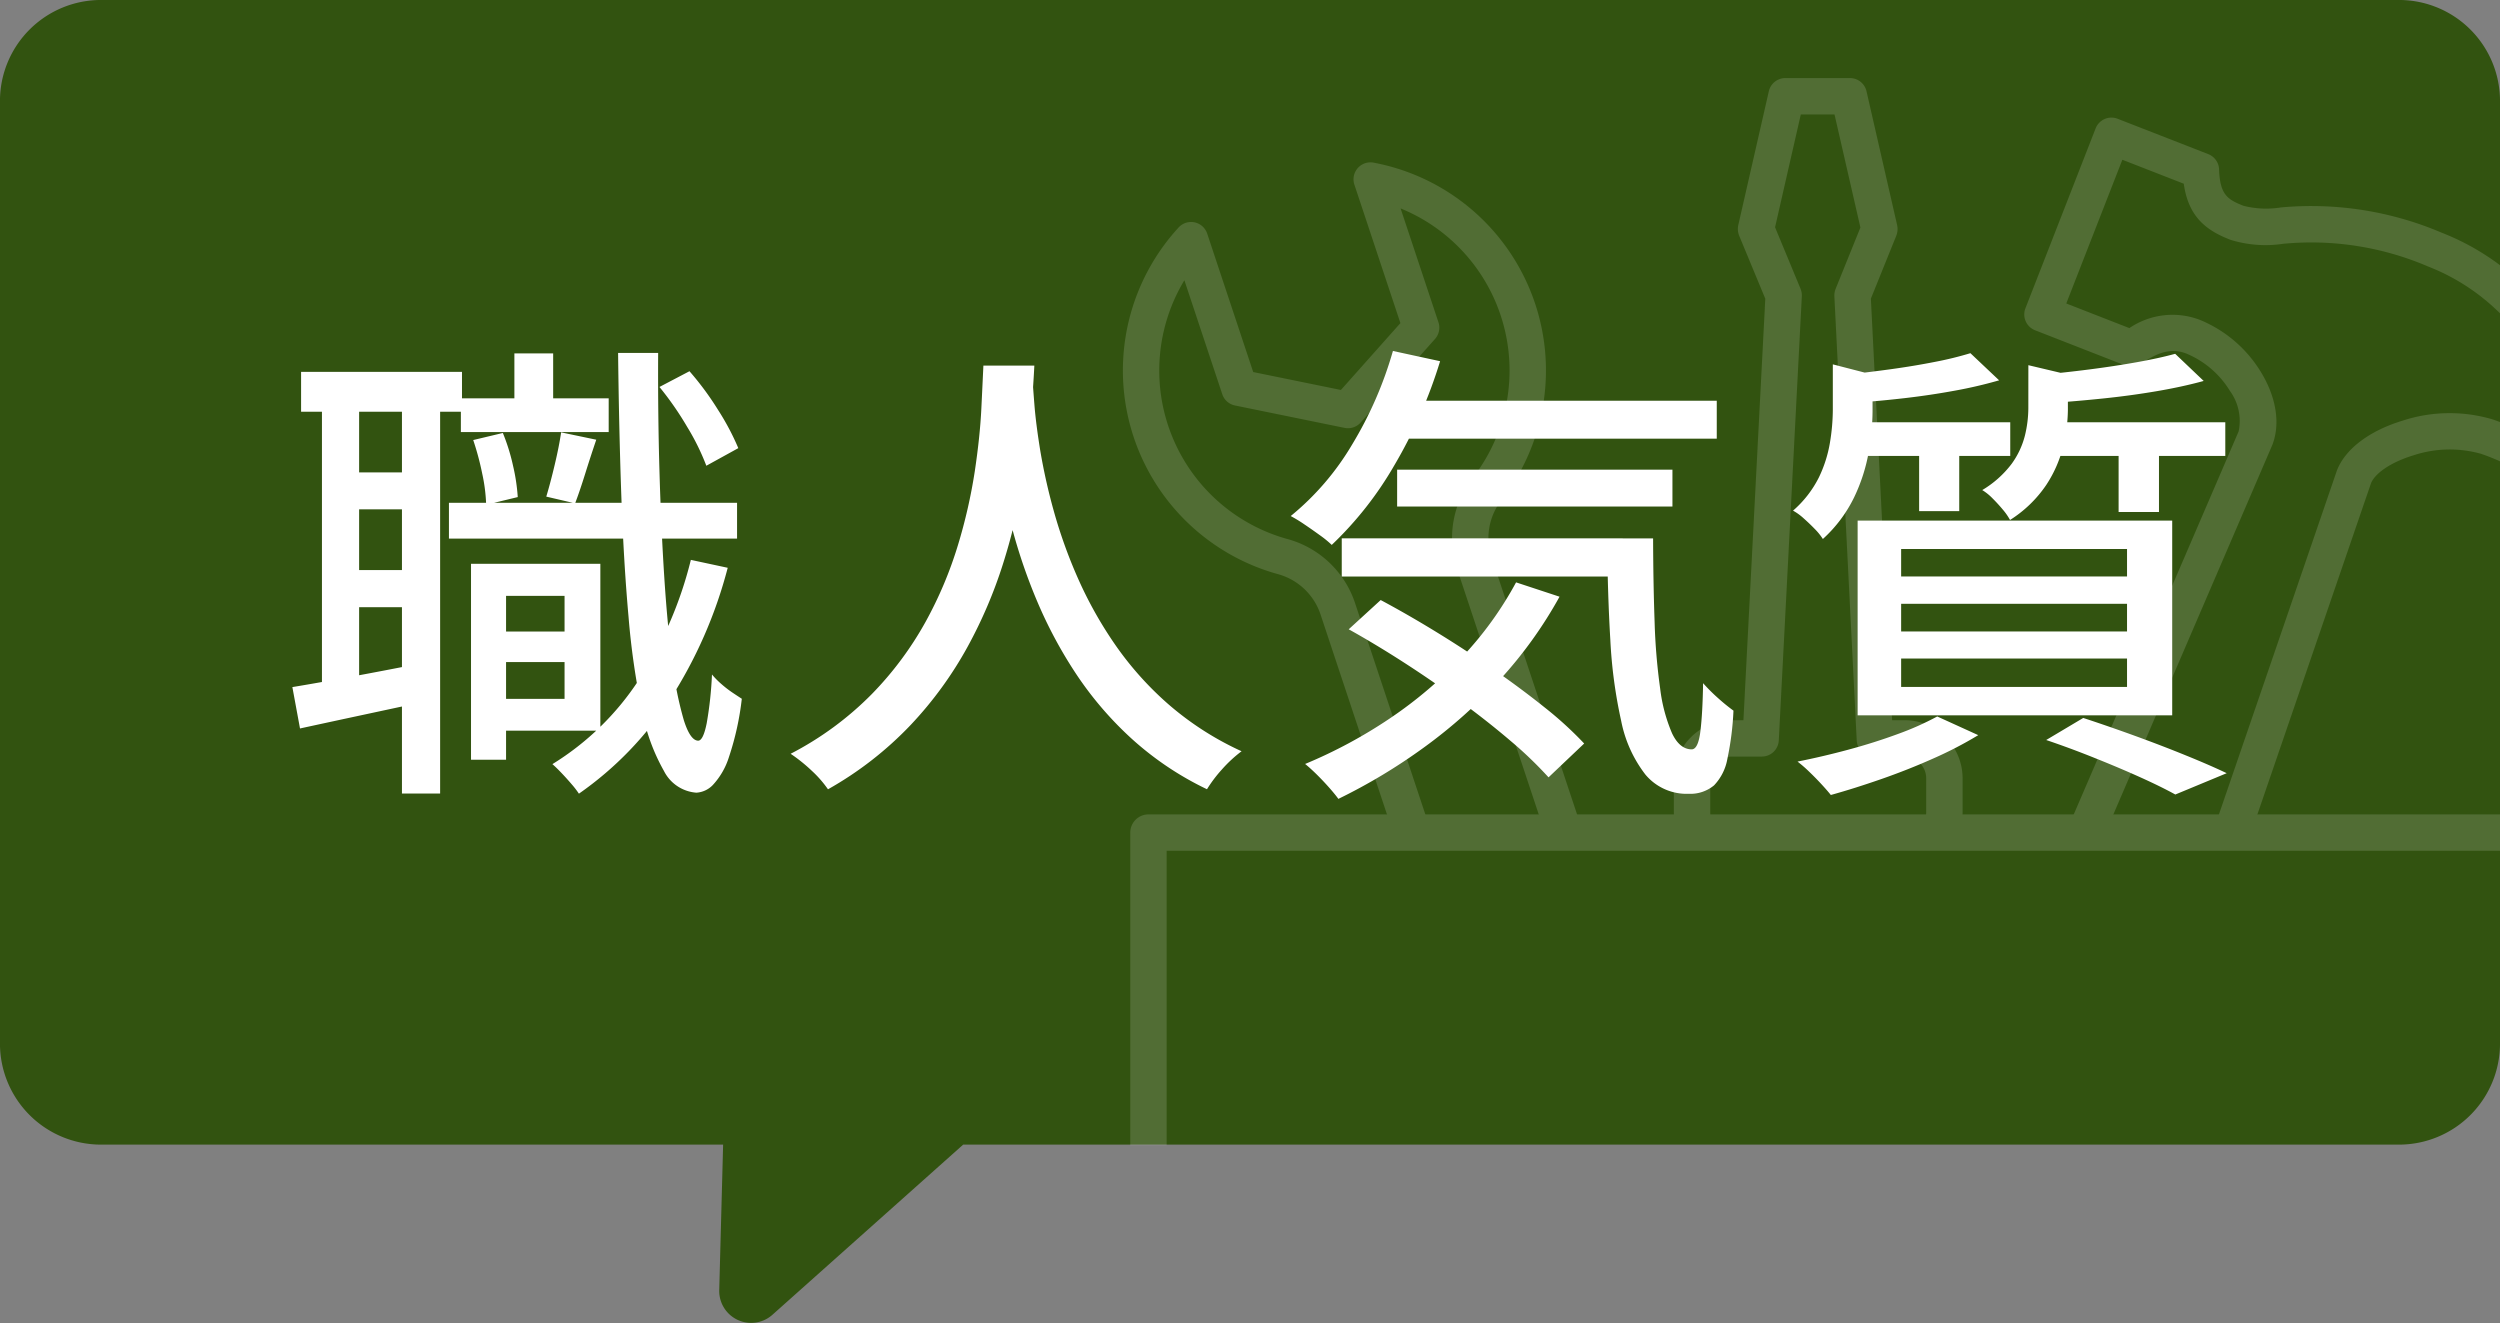 <svg xmlns="http://www.w3.org/2000/svg" xmlns:xlink="http://www.w3.org/1999/xlink" width="247.396" height="130.921" viewBox="0 0 247.396 130.921"><rect x="0" y="0" width="247.396" height="130.921" fill="#808080" stroke="none"/><defs><clipPath id="a"><path d="M0,0H143a10,10,0,0,1,10,10v93.27a10,10,0,0,1-10,10H0a0,0,0,0,1,0,0V0A0,0,0,0,1,0,0Z" transform="translate(930 3618)" fill="#fff"/></clipPath></defs><g transform="translate(1942.848 -8183.647)"><g transform="translate(-2778.451 4565.737)"><path d="M10,135.2a10,10,0,0,1-10-10V31.928a10,10,0,0,1,10-10H152.082L170.965,5.085a3.16,3.16,0,0,1,5.257,2.467l-.384,14.376H237.4a10,10,0,0,1,10,10V125.2a10,10,0,0,1-10,10Z" transform="translate(1083 3753.108) rotate(180)" fill="#325310"/><g clip-path="url(#a)"><g transform="translate(946.73 3625.635)" opacity="0.15"><g transform="translate(0)"><path d="M136.384,555.678H14.557a9.773,9.773,0,0,1-9.773-9.773V483.654a1.8,1.8,0,0,1,1.8-1.8H144.356a1.8,1.8,0,0,1,1.8,1.8v62.252a9.773,9.773,0,0,1-9.772,9.773m-128-70.224v60.451a6.171,6.171,0,0,0,6.171,6.171H136.384a6.171,6.171,0,0,0,6.171-6.171V485.454Z" transform="translate(-4.061 -408.988)" fill="#fff"/><path d="M136.384,556.178H14.557A10.284,10.284,0,0,1,4.284,545.905V483.654a2.3,2.3,0,0,1,2.3-2.3H144.356a2.3,2.3,0,0,1,2.3,2.3v62.252A10.284,10.284,0,0,1,136.384,556.178ZM6.585,482.353a1.3,1.3,0,0,0-1.3,1.3v62.252a9.283,9.283,0,0,0,9.273,9.273H136.384a9.283,9.283,0,0,0,9.272-9.273V483.654a1.3,1.3,0,0,0-1.3-1.3Zm129.8,70.224H14.557a6.679,6.679,0,0,1-6.671-6.671V484.954h135.17v60.951A6.679,6.679,0,0,1,136.384,552.577ZM8.885,485.954v59.951a5.678,5.678,0,0,0,5.671,5.671H136.384a5.678,5.678,0,0,0,5.671-5.671V485.954Z" transform="translate(-4.061 -408.988)" fill="rgba(0,0,0,0)"/><path d="M45.336,120.864H41.542L33.048,95.322a9.655,9.655,0,0,1,1.585-8.985A17.318,17.318,0,0,0,27.474,59.7l3.747,11.268a1.681,1.681,0,0,1-.339,1.648l-7.361,8.272a1.68,1.68,0,0,1-1.592.529L11.083,79.2A1.681,1.681,0,0,1,9.824,78.08L6.077,66.81a17.3,17.3,0,0,0,10.179,25.6,9.75,9.75,0,0,1,6.7,6.307l7.366,22.147h-3.8L19.541,99.852A6.153,6.153,0,0,0,15.3,95.881,20.912,20.912,0,0,1,5.352,61.754L5.49,61.6a1.68,1.68,0,0,1,2.846.591l4.554,13.7,8.677,1.773,5.887-6.616L22.9,57.349a1.681,1.681,0,0,1,1.925-2.178l.2.041A20.923,20.923,0,0,1,37.474,88.548a6.063,6.063,0,0,0-1.008,5.638Z" transform="translate(0 -46.799)" fill="#fff"/><path d="M46.03,121.364H41.181L32.573,95.48a10.154,10.154,0,0,1,1.664-9.45,16.816,16.816,0,0,0-5.93-25.413L31.7,70.806a2.187,2.187,0,0,1-.44,2.138L23.9,81.215a2.179,2.179,0,0,1-2.066.687L10.983,79.686A2.187,2.187,0,0,1,9.35,78.237L5.962,68.047A16.8,16.8,0,0,0,16.39,91.928a10.25,10.25,0,0,1,7.043,6.631l7.584,22.805H26.168l-7.1-21.354a5.654,5.654,0,0,0-3.9-3.647A21.412,21.412,0,0,1,4.98,61.42l.138-.154a2.148,2.148,0,0,1,1.618-.726,2.182,2.182,0,0,1,2.075,1.493l4.463,13.424,8.111,1.658,5.5-6.185L22.424,57.507a2.155,2.155,0,0,1,.3-1.961,2.182,2.182,0,0,1,1.762-.909,2.23,2.23,0,0,1,.437.044l.2.041A21.423,21.423,0,0,1,37.868,88.855a5.563,5.563,0,0,0-.929,5.173Zm-4.127-1h2.741l-8.652-26.02a6.561,6.561,0,0,1,1.088-6.1A20.423,20.423,0,0,0,24.928,55.7l-.2-.041a1.227,1.227,0,0,0-.24-.024,1.179,1.179,0,0,0-.951.494,1.165,1.165,0,0,0-.161,1.061L28.02,71.164l-6.27,7.047-9.242-1.889L7.862,62.349a1.18,1.18,0,0,0-2-.415l-.138.154A20.412,20.412,0,0,0,15.433,95.4a6.652,6.652,0,0,1,4.583,4.3l6.874,20.669h2.742l-7.147-21.49a9.252,9.252,0,0,0-6.36-5.983A17.8,17.8,0,0,1,5.648,66.553l.56-.934,4.091,12.3a1.184,1.184,0,0,0,.884.784L22.03,80.922a1.179,1.179,0,0,0,1.118-.372l7.361-8.272a1.184,1.184,0,0,0,.238-1.158l-4.091-12.3,1.007.413a17.818,17.818,0,0,1,7.363,27.411,9.156,9.156,0,0,0-1.5,8.52Z" transform="translate(0 -46.799)" fill="rgba(0,0,0,0)"/><path d="M647.628,64.564l-.009.286a1.681,1.681,0,0,1-2.891,1.113l-.2-.205c-3.086-3.206-5.635-5.32-9.535-6.64a11.467,11.467,0,0,0-6.671.163c-2.1.636-3.728,1.7-4.179,2.731l-11.664,34h-3.808l12.1-35.271.02-.048c.856-2.093,3.22-3.863,6.482-4.853a14.955,14.955,0,0,1,8.87-.128,22.662,22.662,0,0,1,7.7,4.426c-1.042-9.075-6.267-16.506-14.039-19.538a29.284,29.284,0,0,0-14.356-2.257,11.69,11.69,0,0,1-5.246-.4c-2.415-.941-4.136-2.283-4.6-5.545l-6.075-2.37-5.549,14.221,6.243,2.436a7.594,7.594,0,0,1,6.961-.821,12.723,12.723,0,0,1,6.048,5.155c1.526,2.487,1.946,5.11,1.15,7.2l-.029.072L598.123,96.008H594.2L611.036,56.9a5.045,5.045,0,0,0-.866-4,9.177,9.177,0,0,0-4.285-3.683c-.928-.361-2.266-.582-4.39.945l-.054.039a1.68,1.68,0,0,1-1.591.2l-8.961-3.5a1.681,1.681,0,0,1-.955-2.176l6.946-17.8a1.681,1.681,0,0,1,2.177-.955l8.973,3.5a1.681,1.681,0,0,1,1.068,1.49l0,.078c.108,2.409.784,2.907,2.416,3.544a9.049,9.049,0,0,0,3.69.164,32.889,32.889,0,0,1,15.913,2.494c10.412,4.063,16.891,14.789,16.507,27.324" transform="translate(-500.629 -21.943)" fill="#fff"/><path d="M612.839,96.508h-4.865l12.342-35.965.02-.048c.912-2.23,3.39-4.1,6.8-5.138a17.524,17.524,0,0,1,5.012-.762,12.984,12.984,0,0,1,4.163.638,22.585,22.585,0,0,1,6.873,3.709,24.982,24.982,0,0,0-4.234-10.554,20.732,20.732,0,0,0-9.318-7.328,29.61,29.61,0,0,0-11.206-2.352c-1.1,0-2.072.068-2.933.128h-.009c-.772.053-1.5.1-2.214.1a8.576,8.576,0,0,1-3.239-.539,8.272,8.272,0,0,1-3.219-2.03,6.87,6.87,0,0,1-1.648-3.619l-5.341-2.083-5.186,13.29,5.551,2.165a8.758,8.758,0,0,1,4.387-1.271,7.692,7.692,0,0,1,2.8.538,13.233,13.233,0,0,1,6.292,5.359c1.608,2.621,2.042,5.4,1.191,7.637l-.037.092L598.452,96.508h-5.01L610.57,56.716a4.668,4.668,0,0,0-.826-3.559,8.661,8.661,0,0,0-4.04-3.478,3.082,3.082,0,0,0-1.132-.229,4.907,4.907,0,0,0-2.784,1.114l-.053.038a2.18,2.18,0,0,1-2.064.26l-8.961-3.5a2.181,2.181,0,0,1-1.239-2.824l6.946-17.8a2.179,2.179,0,0,1,2.824-1.239l8.973,3.5a2.182,2.182,0,0,1,1.386,1.933l0,.078c.1,2.234.68,2.547,2.1,3.1a4.294,4.294,0,0,0,1.575.225c.548,0,1.174-.043,1.9-.094.936-.065,2-.138,3.241-.138A34.722,34.722,0,0,1,631.3,36.774c10.611,4.141,17.216,15.055,16.825,27.8l-.009.286a2.181,2.181,0,0,1-2.192,2.116,2.15,2.15,0,0,1-1.559-.672l-.2-.205c-4-4.161-6.455-5.538-9.335-6.512a8.511,8.511,0,0,0-2.682-.395,12.876,12.876,0,0,0-3.684.563c-1.912.58-3.458,1.557-3.858,2.436Zm-3.464-1h2.75l11.563-33.7c.513-1.171,2.234-2.323,4.491-3.008a13.888,13.888,0,0,1,3.974-.606,9.382,9.382,0,0,1,3,.447c4,1.352,6.595,3.5,9.735,6.766l.2.205a1.141,1.141,0,0,0,.839.365,1.184,1.184,0,0,0,1.192-1.147l.009-.286c.378-12.321-5.977-22.857-16.189-26.842a33.76,33.76,0,0,0-12.524-2.6c-1.209,0-2.252.072-3.172.136-.743.051-1.385.1-1.968.1a5.214,5.214,0,0,1-1.938-.293,4.234,4.234,0,0,1-2-1.269,4.632,4.632,0,0,1-.739-2.718l0-.078a1.181,1.181,0,0,0-.75-1.046l-8.973-3.5a1.179,1.179,0,0,0-1.529.671L590.4,44.9a1.18,1.18,0,0,0,.671,1.529l8.961,3.5a1.18,1.18,0,0,0,1.117-.14l.053-.038a5.841,5.841,0,0,1,3.368-1.3,4.012,4.012,0,0,1,1.5.3,9.694,9.694,0,0,1,4.53,3.887,5.46,5.46,0,0,1,.91,4.435l-.011.027L594.961,95.508h2.833l16.13-37.48c.738-1.94.333-4.4-1.11-6.754a12.213,12.213,0,0,0-5.8-4.95,6.7,6.7,0,0,0-2.437-.47,7.891,7.891,0,0,0-4.083,1.253l-.211.128-6.939-2.707,5.913-15.153,6.813,2.657.041.289c.433,3.056,2.026,4.269,4.285,5.149a7.631,7.631,0,0,0,2.876.471c.679,0,1.392-.049,2.146-.1h.008c.877-.061,1.872-.13,3-.13a30.569,30.569,0,0,1,11.57,2.42,21.73,21.73,0,0,1,9.768,7.678,26.259,26.259,0,0,1,4.586,12.269l.145,1.26-.965-.822a22.07,22.07,0,0,0-7.538-4.333,11.989,11.989,0,0,0-3.843-.585,16.511,16.511,0,0,0-4.722.719c-3.119.947-5.366,2.61-6.165,4.564l-.015.037Z" transform="translate(-500.629 -21.943)" fill="rgba(0,0,0,0)"/><path d="M389.09,69.3v3.391a5.748,5.748,0,0,1-.168,1.378h-3.935a2.152,2.152,0,0,0,.5-1.378V69.3a2.152,2.152,0,0,0-2.152-2.152h-3.044a1.681,1.681,0,0,1-1.679-1.6L376.4,21.611a1.8,1.8,0,0,1,.129-.765l2.447-6.057L376.413,3.6H373.08l-2.548,11.167,2.513,6.062a1.8,1.8,0,0,1,.135.783L370.9,65.55a1.681,1.681,0,0,1-1.678,1.594h-2.951a2.155,2.155,0,0,0-2.152,2.152v3.391a2.126,2.126,0,0,0,.5,1.378h-3.937a5.721,5.721,0,0,1-.166-1.378V69.3a5.754,5.754,0,0,1,5.753-5.754H367.4l2.164-41.709-2.577-6.216a1.8,1.8,0,0,1-.092-1.09l3.018-13.22A1.681,1.681,0,0,1,371.549,0h6.394a1.681,1.681,0,0,1,1.638,1.306l3.028,13.232a1.8,1.8,0,0,1-.086,1.076l-2.509,6.213,2.1,41.715h1.218A5.754,5.754,0,0,1,389.09,69.3" transform="translate(-306.001)" fill="#fff"/><path d="M389.314,74.565h-5.4l.685-.82a1.654,1.654,0,0,0,.386-1.058V69.3a1.654,1.654,0,0,0-1.652-1.652h-3.044a2.18,2.18,0,0,1-2.178-2.071L375.9,21.637a2.317,2.317,0,0,1,.164-.977l2.388-5.912L376.014,4.1h-2.535l-2.424,10.623,2.451,5.914a2.313,2.313,0,0,1,.172,1L371.4,65.576a2.18,2.18,0,0,1-2.178,2.068h-2.951a1.654,1.654,0,0,0-1.652,1.652v3.391A1.62,1.62,0,0,0,365,73.743l.692.822h-5.4l-.094-.38a6.23,6.23,0,0,1-.18-1.5V69.3a6.261,6.261,0,0,1,6.253-6.254h.652l2.134-41.122-2.534-6.111a2.288,2.288,0,0,1-.118-1.393L369.423,1.2a2.17,2.17,0,0,1,2.126-1.7h6.394a2.17,2.17,0,0,1,2.126,1.694L383.1,14.426a2.29,2.29,0,0,1-.11,1.375l-2.468,6.111,2.075,41.13h.743A6.261,6.261,0,0,1,389.59,69.3v3.391a6.248,6.248,0,0,1-.183,1.5Zm-3.476-1h2.678a5.239,5.239,0,0,0,.074-.878V69.3a5.26,5.26,0,0,0-5.254-5.254h-1.694l-2.134-42.3,2.551-6.316a1.3,1.3,0,0,0,.062-.777L379.094,1.417A1.175,1.175,0,0,0,377.944.5h-6.394a1.175,1.175,0,0,0-1.151.918l-3.018,13.22a1.293,1.293,0,0,0,.066.788l2.62,6.32-2.195,42.3h-1.6a5.259,5.259,0,0,0-5.253,5.254v3.391a5.316,5.316,0,0,0,.072.878h2.679a2.646,2.646,0,0,1-.15-.878V69.3a2.655,2.655,0,0,1,2.652-2.652h2.951a1.18,1.18,0,0,0,1.179-1.12l2.279-43.937a1.308,1.308,0,0,0-.1-.565l-2.574-6.209L372.682,3.1h4.13l2.683,11.729-2.505,6.2a1.31,1.31,0,0,0-.093.552l2.217,43.936a1.18,1.18,0,0,0,1.179,1.121h3.044a2.655,2.655,0,0,1,2.652,2.652v3.391A2.638,2.638,0,0,1,385.838,73.565Z" transform="translate(-306.001)" fill="rgba(0,0,0,0)"/></g></g></g></g><path d="M-76.71-12.058h9.07v3.021h-9.07Zm-2.771-23.081h14.628V-31.8H-79.481ZM-80.662-24.8h28.512v3.542H-80.662Zm4.8,6.035h10.184V-2.25H-75.862V-5.4h6.642V-15.589h-6.642Zm-2.615,0h3.468V.624h-3.468Zm4.292-20.816h3.837v6.757h-3.837Zm17.463,20.43,3.648.782A44.9,44.9,0,0,1-58.811-5.3,33.7,33.7,0,0,1-67.8,3.985a8.526,8.526,0,0,0-.7-.914q-.475-.557-1-1.11t-.923-.9a27.321,27.321,0,0,0,8.551-8.328A38.707,38.707,0,0,0-56.722-19.153ZM-78.259-31.01l2.932-.7a19.632,19.632,0,0,1,1.011,3.253,18.947,18.947,0,0,1,.464,3.091l-3.127.756a16.882,16.882,0,0,0-.39-3.08A27.632,27.632,0,0,0-78.259-31.01Zm18.43-5.253,2.97-1.558a29.257,29.257,0,0,1,2.844,3.853,24.973,24.973,0,0,1,1.989,3.759l-3.164,1.743a23.126,23.126,0,0,0-1.891-3.838A31.047,31.047,0,0,0-59.829-36.263ZM-69.56-31.77l3.478.727q-.564,1.66-1.1,3.376t-.993,2.921l-2.854-.666q.406-1.345.836-3.158T-69.56-31.77Zm-25.733-5.984H-79.37v3.942H-95.293Zm3.848,9.945h8.373v3.654h-8.373Zm0,9.665h8.373v3.674h-8.373Zm-1.784-17.54h3.679V-5.856h-3.679Zm7.917-.026h3.778V3.969h-3.778ZM-96.156-6.563q2.5-.412,5.89-1.038t6.986-1.34l.3,3.8q-3.258.7-6.494,1.394T-95.4-2.468Zm32.234-33.064h3.963q-.032,6.153.134,11.827t.481,10.489q.315,4.816.8,8.4a35.387,35.387,0,0,0,1.121,5.607Q-56.786-1.28-56-1.259q.5,0,.846-1.728a36.59,36.59,0,0,0,.522-4.824,7.728,7.728,0,0,0,.913.93A10.942,10.942,0,0,0-52.58-6q.577.386.9.591A28,28,0,0,1-52.95.352a7.25,7.25,0,0,1-1.6,2.778,2.473,2.473,0,0,1-1.621.757,3.911,3.911,0,0,1-3.214-2.151,19.285,19.285,0,0,1-2.169-5.986,75.362,75.362,0,0,1-1.335-9.275q-.483-5.393-.715-12T-63.922-39.627Zm36.149,1.251h5.042q-.094,1.9-.329,4.955t-.867,6.829a58.694,58.694,0,0,1-1.921,7.884,45.938,45.938,0,0,1-3.493,8.164,37.587,37.587,0,0,1-5.592,7.69,34.829,34.829,0,0,1-8.219,6.406,11.11,11.11,0,0,0-1.588-1.82A16.16,16.16,0,0,0-46.849.037a31.723,31.723,0,0,0,8.032-5.906A33.292,33.292,0,0,0-33.5-13.01a39.394,39.394,0,0,0,3.212-7.612,52.613,52.613,0,0,0,1.664-7.3q.516-3.461.648-6.183T-27.773-38.376Zm4.848,1.079q.047.836.2,2.784t.6,4.673a58.381,58.381,0,0,0,1.338,5.925,48.7,48.7,0,0,0,2.36,6.564,39.841,39.841,0,0,0,3.676,6.567,32.135,32.135,0,0,0,5.286,5.92A30.033,30.033,0,0,0-2.224-.214,13.185,13.185,0,0,0-4.173,1.592,13.467,13.467,0,0,0-5.647,3.546a30.947,30.947,0,0,1-7.5-5.044,34.467,34.467,0,0,1-5.491-6.429,44.028,44.028,0,0,1-3.8-7.092,54.148,54.148,0,0,1-2.449-7.1,63.646,63.646,0,0,1-1.391-6.471q-.467-2.99-.652-5.16t-.258-3.127Zm35.578,2.4H44.8v3.753H12.653Zm.517,6.816H40.414v3.653H13.17Zm-5.481,6.8H35.495V-17.5H7.689Zm5.065-18.544,4.668,1.013A47.679,47.679,0,0,1,12.9-28.521a34.955,34.955,0,0,1-6.2,7.888A10.394,10.394,0,0,0,5.54-21.58q-.748-.543-1.533-1.074a14.583,14.583,0,0,0-1.368-.835,26.552,26.552,0,0,0,6.085-7.089A37.958,37.958,0,0,0,12.754-39.826Zm12.188,22.9,4.3,1.417a42.681,42.681,0,0,1-5.89,8.2A49.694,49.694,0,0,1,15.839-.6,56.377,56.377,0,0,1,7.356,4.5q-.33-.457-.913-1.116T5.214,2.085q-.646-.635-1.15-1.04A47.91,47.91,0,0,0,12.459-3.47a41.707,41.707,0,0,0,7.159-6.086A34.95,34.95,0,0,0,24.942-16.93Zm9.011-4.352H38.5q.015,4.441.148,8.237A60.452,60.452,0,0,0,39.2-6.411a16.028,16.028,0,0,0,1.177,4.426Q41.135-.4,42.332-.4q.635-.026.852-1.818t.263-4.732a17.85,17.85,0,0,0,1.49,1.485,18.676,18.676,0,0,0,1.516,1.233,28.839,28.839,0,0,1-.6,4.758,5.059,5.059,0,0,1-1.323,2.637,3.652,3.652,0,0,1-2.5.834,5.318,5.318,0,0,1-4.289-1.9,12.665,12.665,0,0,1-2.4-5.316,47.836,47.836,0,0,1-1.074-8.026Q33.994-15.841,33.953-21.281Zm-25.581,9,3.171-2.9q2.651,1.414,5.507,3.164t5.6,3.658q2.747,1.907,5.1,3.791a36.374,36.374,0,0,1,3.93,3.585L28.153,2.369a39.337,39.337,0,0,0-3.749-3.6q-2.25-1.923-4.945-3.9t-5.55-3.82Q11.055-10.793,8.372-12.286ZM69.9-39.606l2.843,2.687A44.011,44.011,0,0,1,68.373-35.9q-2.428.449-4.968.742t-4.879.454a8.234,8.234,0,0,0-.4-1.393,7.318,7.318,0,0,0-.645-1.367Q59.7-37.7,62-38.016t4.388-.729A33.667,33.667,0,0,0,69.9-39.606Zm20.264.062,2.822,2.686q-2.085.576-4.66,1.015t-5.305.721q-2.731.282-5.236.449a10.081,10.081,0,0,0-.425-1.409,12.027,12.027,0,0,0-.6-1.377q2.38-.214,4.872-.533t4.739-.721Q88.616-39.115,90.161-39.544ZM56.285-38.5l4.952,1.279q-.068.534-1.021.686v2.743a23.818,23.818,0,0,1-.382,3.987A17.272,17.272,0,0,1,58.4-25.354,13.562,13.562,0,0,1,55.3-21.218a6.027,6.027,0,0,0-.808-1q-.53-.546-1.1-1.05a5.461,5.461,0,0,0-1.044-.756A10.721,10.721,0,0,0,54.9-27.3,12.681,12.681,0,0,0,56-30.754,20.277,20.277,0,0,0,56.285-34Zm19.351.082,4.911,1.164q-.068.56-1,.686v2.581a15.817,15.817,0,0,1-.452,3.545,12.3,12.3,0,0,1-1.681,3.864A12.147,12.147,0,0,1,73.822-23.1a6.175,6.175,0,0,0-.733-1.05q-.48-.572-1.01-1.1a5.1,5.1,0,0,0-1.008-.809,10.151,10.151,0,0,0,2.923-2.613,8.164,8.164,0,0,0,1.3-2.778,11.608,11.608,0,0,0,.339-2.723ZM58.049-32.772H73.843v3.337H58.049Zm19.293,0H95.124v3.337H77.341ZM64.826-31.608h3.969v7.635H64.826Zm19.74,0h3.995v7.718H84.566Zm-21.52,16.8v2.743H85.4v-2.743Zm0,5.422v2.81H85.4V-9.39Zm0-10.844v2.722H85.4v-2.722Zm-4.306-2.81H89.87v19.27H58.74ZM77.4-1.326l3.666-2.183q2.548.836,5.177,1.793T91.224.2q2.353.954,4.039,1.758L90.178,4.068q-1.409-.778-3.454-1.7T82.294.491Q79.91-.474,77.4-1.326ZM66.618-3.655l4.059,1.848A38.419,38.419,0,0,1,66.271.483q-2.5,1.118-5.15,2.043T56.088,4.115q-.363-.457-.946-1.087T53.927,1.793A12.643,12.643,0,0,0,52.791.809Q55.246.323,57.807-.366T62.666-1.9A28.585,28.585,0,0,0,66.618-3.655Z" transform="translate(-1817.76 8258.203)" fill="#fff"/></g></svg>